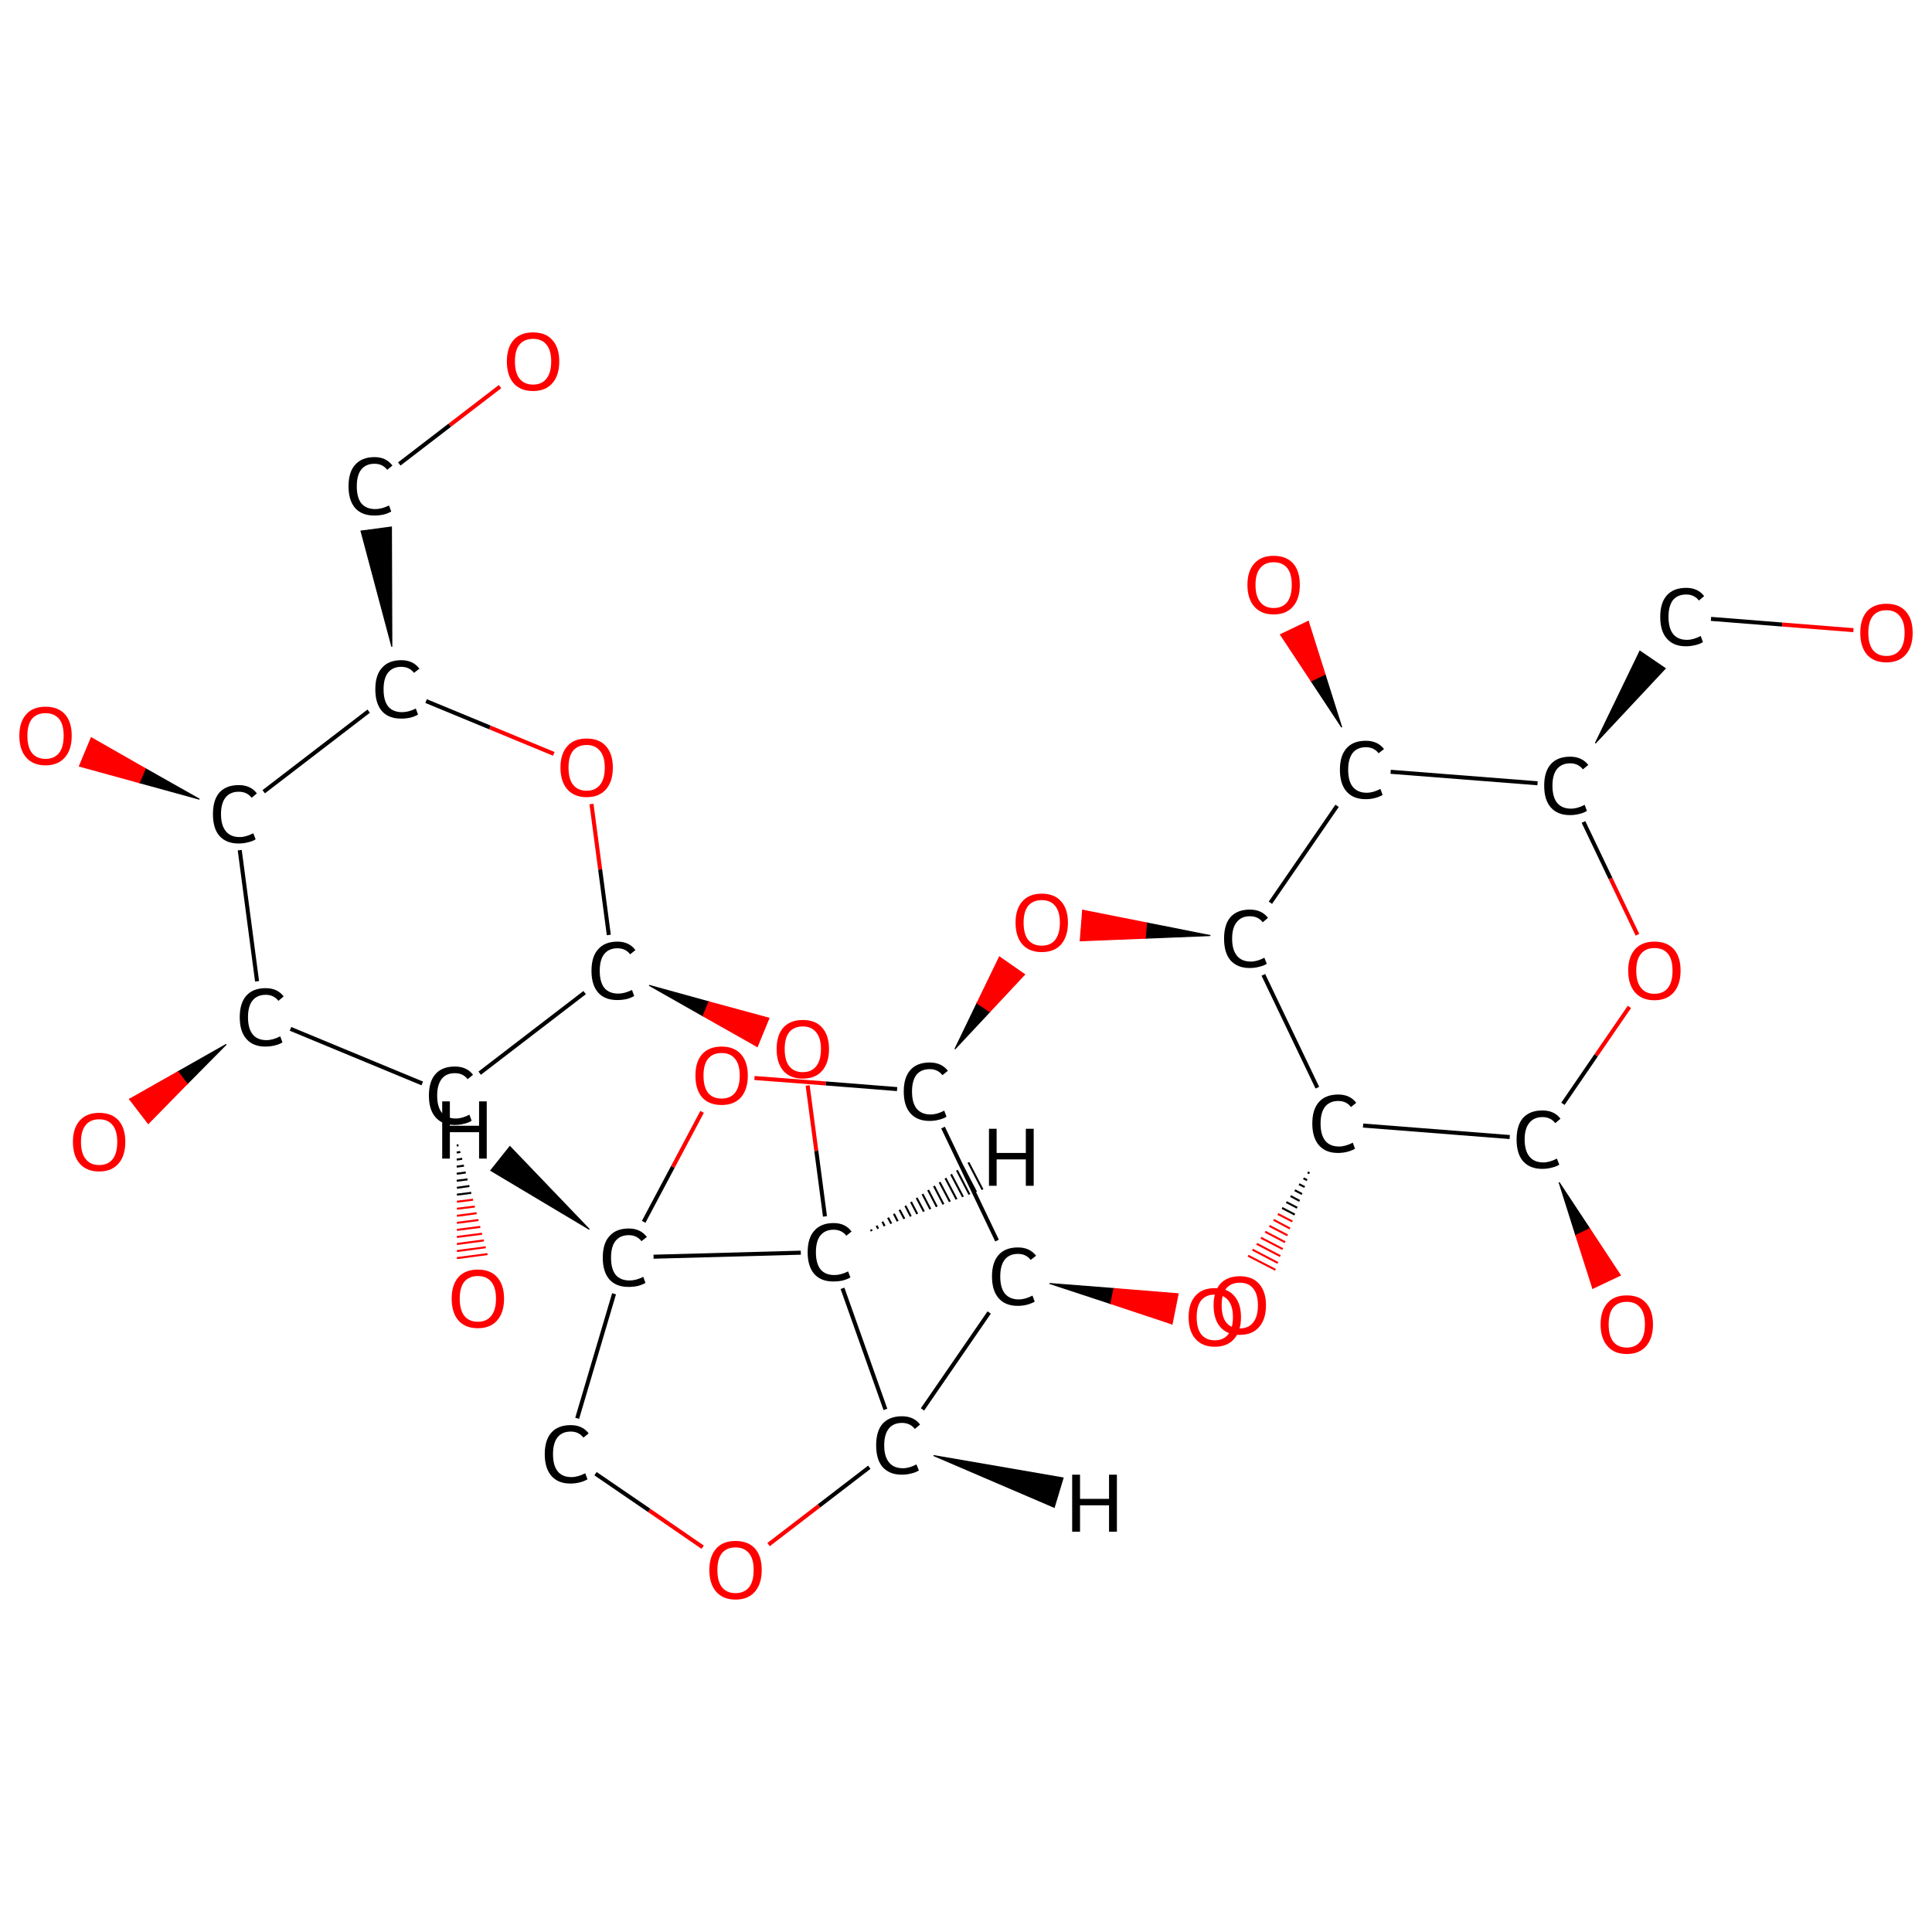 <?xml version='1.0' encoding='iso-8859-1'?>
<svg version='1.1' baseProfile='full'
              xmlns='http://www.w3.org/2000/svg'
                      xmlns:rdkit='http://www.rdkit.org/xml'
                      xmlns:xlink='http://www.w3.org/1999/xlink'
                  xml:space='preserve'
width='959px' height='959px' viewBox='0 0 959 959'>
<!-- END OF HEADER -->
<rect style='opacity:1.0;fill:#FFFFFF;stroke:none' width='959.0' height='959.0' x='0.0' y='0.0'> </rect>
<path class='bond-0 atom-0 atom-1' d='M 248.2,191.9 L 223.2,211.1' style='fill:none;fill-rule:evenodd;stroke:#FF0000;stroke-width:2.0px;stroke-linecap:butt;stroke-linejoin:miter;stroke-opacity:1' />
<path class='bond-0 atom-0 atom-1' d='M 223.2,211.1 L 198.2,230.3' style='fill:none;fill-rule:evenodd;stroke:#000000;stroke-width:2.0px;stroke-linecap:butt;stroke-linejoin:miter;stroke-opacity:1' />
<path class='bond-1 atom-2 atom-1' d='M 194.5,321.0 L 179.2,263.6 L 194.3,261.6 Z' style='fill:#000000;fill-rule:evenodd;fill-opacity:1;stroke:#000000;stroke-width:0.5px;stroke-linecap:butt;stroke-linejoin:miter;stroke-opacity:1;' />
<path class='bond-2 atom-2 atom-3' d='M 211.5,348.0 L 243.2,361.1' style='fill:none;fill-rule:evenodd;stroke:#000000;stroke-width:2.0px;stroke-linecap:butt;stroke-linejoin:miter;stroke-opacity:1' />
<path class='bond-2 atom-2 atom-3' d='M 243.2,361.1 L 274.9,374.2' style='fill:none;fill-rule:evenodd;stroke:#FF0000;stroke-width:2.0px;stroke-linecap:butt;stroke-linejoin:miter;stroke-opacity:1' />
<path class='bond-3 atom-3 atom-4' d='M 293.6,399.1 L 297.9,431.6' style='fill:none;fill-rule:evenodd;stroke:#FF0000;stroke-width:2.0px;stroke-linecap:butt;stroke-linejoin:miter;stroke-opacity:1' />
<path class='bond-3 atom-3 atom-4' d='M 297.9,431.6 L 302.2,464.1' style='fill:none;fill-rule:evenodd;stroke:#000000;stroke-width:2.0px;stroke-linecap:butt;stroke-linejoin:miter;stroke-opacity:1' />
<path class='bond-4 atom-4 atom-5' d='M 322.2,489.1 L 351.9,497.3 L 349.0,504.3 Z' style='fill:#000000;fill-rule:evenodd;fill-opacity:1;stroke:#000000;stroke-width:0.5px;stroke-linecap:butt;stroke-linejoin:miter;stroke-opacity:1;' />
<path class='bond-4 atom-4 atom-5' d='M 351.9,497.3 L 375.9,519.5 L 381.7,505.4 Z' style='fill:#FF0000;fill-rule:evenodd;fill-opacity:1;stroke:#FF0000;stroke-width:0.5px;stroke-linecap:butt;stroke-linejoin:miter;stroke-opacity:1;' />
<path class='bond-4 atom-4 atom-5' d='M 351.9,497.3 L 349.0,504.3 L 375.9,519.5 Z' style='fill:#FF0000;fill-rule:evenodd;fill-opacity:1;stroke:#FF0000;stroke-width:0.5px;stroke-linecap:butt;stroke-linejoin:miter;stroke-opacity:1;' />
<path class='bond-5 atom-5 atom-6' d='M 400.9,538.8 L 405.2,571.3' style='fill:none;fill-rule:evenodd;stroke:#FF0000;stroke-width:2.0px;stroke-linecap:butt;stroke-linejoin:miter;stroke-opacity:1' />
<path class='bond-5 atom-5 atom-6' d='M 405.2,571.3 L 409.5,603.8' style='fill:none;fill-rule:evenodd;stroke:#000000;stroke-width:2.0px;stroke-linecap:butt;stroke-linejoin:miter;stroke-opacity:1' />
<path class='bond-6 atom-6 atom-7' d='M 418.2,639.5 L 439.5,699.6' style='fill:none;fill-rule:evenodd;stroke:#000000;stroke-width:2.0px;stroke-linecap:butt;stroke-linejoin:miter;stroke-opacity:1' />
<path class='bond-7 atom-7 atom-8' d='M 431.5,728.3 L 406.5,747.5' style='fill:none;fill-rule:evenodd;stroke:#000000;stroke-width:2.0px;stroke-linecap:butt;stroke-linejoin:miter;stroke-opacity:1' />
<path class='bond-7 atom-7 atom-8' d='M 406.5,747.5 L 381.5,766.7' style='fill:none;fill-rule:evenodd;stroke:#FF0000;stroke-width:2.0px;stroke-linecap:butt;stroke-linejoin:miter;stroke-opacity:1' />
<path class='bond-8 atom-8 atom-9' d='M 348.8,768.0 L 322.2,749.7' style='fill:none;fill-rule:evenodd;stroke:#FF0000;stroke-width:2.0px;stroke-linecap:butt;stroke-linejoin:miter;stroke-opacity:1' />
<path class='bond-8 atom-8 atom-9' d='M 322.2,749.7 L 295.6,731.5' style='fill:none;fill-rule:evenodd;stroke:#000000;stroke-width:2.0px;stroke-linecap:butt;stroke-linejoin:miter;stroke-opacity:1' />
<path class='bond-9 atom-9 atom-10' d='M 286.5,704.0 L 304.8,642.2' style='fill:none;fill-rule:evenodd;stroke:#000000;stroke-width:2.0px;stroke-linecap:butt;stroke-linejoin:miter;stroke-opacity:1' />
<path class='bond-10 atom-10 atom-11' d='M 319.5,606.5 L 334.0,579.2' style='fill:none;fill-rule:evenodd;stroke:#000000;stroke-width:2.0px;stroke-linecap:butt;stroke-linejoin:miter;stroke-opacity:1' />
<path class='bond-10 atom-10 atom-11' d='M 334.0,579.2 L 348.5,551.9' style='fill:none;fill-rule:evenodd;stroke:#FF0000;stroke-width:2.0px;stroke-linecap:butt;stroke-linejoin:miter;stroke-opacity:1' />
<path class='bond-11 atom-11 atom-12' d='M 374.5,535.1 L 409.9,537.8' style='fill:none;fill-rule:evenodd;stroke:#FF0000;stroke-width:2.0px;stroke-linecap:butt;stroke-linejoin:miter;stroke-opacity:1' />
<path class='bond-11 atom-11 atom-12' d='M 409.9,537.8 L 445.3,540.6' style='fill:none;fill-rule:evenodd;stroke:#000000;stroke-width:2.0px;stroke-linecap:butt;stroke-linejoin:miter;stroke-opacity:1' />
<path class='bond-12 atom-12 atom-13' d='M 474.0,520.7 L 485.0,497.9 L 491.3,502.2 Z' style='fill:#000000;fill-rule:evenodd;fill-opacity:1;stroke:#000000;stroke-width:0.5px;stroke-linecap:butt;stroke-linejoin:miter;stroke-opacity:1;' />
<path class='bond-12 atom-12 atom-13' d='M 485.0,497.9 L 508.6,483.7 L 496.1,475.0 Z' style='fill:#FF0000;fill-rule:evenodd;fill-opacity:1;stroke:#FF0000;stroke-width:0.5px;stroke-linecap:butt;stroke-linejoin:miter;stroke-opacity:1;' />
<path class='bond-12 atom-12 atom-13' d='M 485.0,497.9 L 491.3,502.2 L 508.6,483.7 Z' style='fill:#FF0000;fill-rule:evenodd;fill-opacity:1;stroke:#FF0000;stroke-width:0.5px;stroke-linecap:butt;stroke-linejoin:miter;stroke-opacity:1;' />
<path class='bond-13 atom-14 atom-13' d='M 600.8,464.4 L 568.5,465.7 L 569.1,458.1 Z' style='fill:#000000;fill-rule:evenodd;fill-opacity:1;stroke:#000000;stroke-width:0.5px;stroke-linecap:butt;stroke-linejoin:miter;stroke-opacity:1;' />
<path class='bond-13 atom-14 atom-13' d='M 568.5,465.7 L 537.4,451.8 L 536.2,467.0 Z' style='fill:#FF0000;fill-rule:evenodd;fill-opacity:1;stroke:#FF0000;stroke-width:0.5px;stroke-linecap:butt;stroke-linejoin:miter;stroke-opacity:1;' />
<path class='bond-13 atom-14 atom-13' d='M 568.5,465.7 L 569.1,458.1 L 537.4,451.8 Z' style='fill:#FF0000;fill-rule:evenodd;fill-opacity:1;stroke:#FF0000;stroke-width:0.5px;stroke-linecap:butt;stroke-linejoin:miter;stroke-opacity:1;' />
<path class='bond-14 atom-14 atom-15' d='M 627.1,483.9 L 653.9,539.9' style='fill:none;fill-rule:evenodd;stroke:#000000;stroke-width:2.0px;stroke-linecap:butt;stroke-linejoin:miter;stroke-opacity:1' />
<path class='bond-15 atom-15 atom-16' d='M 650.0,582.4 L 649.1,581.9' style='fill:none;fill-rule:evenodd;stroke:#000000;stroke-width:1.0px;stroke-linecap:butt;stroke-linejoin:miter;stroke-opacity:1' />
<path class='bond-15 atom-15 atom-16' d='M 648.8,585.8 L 647.0,584.9' style='fill:none;fill-rule:evenodd;stroke:#000000;stroke-width:1.0px;stroke-linecap:butt;stroke-linejoin:miter;stroke-opacity:1' />
<path class='bond-15 atom-15 atom-16' d='M 647.6,589.2 L 644.8,587.8' style='fill:none;fill-rule:evenodd;stroke:#000000;stroke-width:1.0px;stroke-linecap:butt;stroke-linejoin:miter;stroke-opacity:1' />
<path class='bond-15 atom-15 atom-16' d='M 646.3,592.7 L 642.7,590.8' style='fill:none;fill-rule:evenodd;stroke:#000000;stroke-width:1.0px;stroke-linecap:butt;stroke-linejoin:miter;stroke-opacity:1' />
<path class='bond-15 atom-15 atom-16' d='M 645.1,596.1 L 640.6,593.7' style='fill:none;fill-rule:evenodd;stroke:#000000;stroke-width:1.0px;stroke-linecap:butt;stroke-linejoin:miter;stroke-opacity:1' />
<path class='bond-15 atom-15 atom-16' d='M 643.9,599.5 L 638.5,596.7' style='fill:none;fill-rule:evenodd;stroke:#000000;stroke-width:1.0px;stroke-linecap:butt;stroke-linejoin:miter;stroke-opacity:1' />
<path class='bond-15 atom-15 atom-16' d='M 642.7,602.9 L 636.4,599.6' style='fill:none;fill-rule:evenodd;stroke:#000000;stroke-width:1.0px;stroke-linecap:butt;stroke-linejoin:miter;stroke-opacity:1' />
<path class='bond-15 atom-15 atom-16' d='M 641.5,606.3 L 634.3,602.6' style='fill:none;fill-rule:evenodd;stroke:#FF0000;stroke-width:1.0px;stroke-linecap:butt;stroke-linejoin:miter;stroke-opacity:1' />
<path class='bond-15 atom-15 atom-16' d='M 640.3,609.8 L 632.2,605.5' style='fill:none;fill-rule:evenodd;stroke:#FF0000;stroke-width:1.0px;stroke-linecap:butt;stroke-linejoin:miter;stroke-opacity:1' />
<path class='bond-15 atom-15 atom-16' d='M 639.1,613.2 L 630.1,608.5' style='fill:none;fill-rule:evenodd;stroke:#FF0000;stroke-width:1.0px;stroke-linecap:butt;stroke-linejoin:miter;stroke-opacity:1' />
<path class='bond-15 atom-15 atom-16' d='M 637.9,616.6 L 628.0,611.4' style='fill:none;fill-rule:evenodd;stroke:#FF0000;stroke-width:1.0px;stroke-linecap:butt;stroke-linejoin:miter;stroke-opacity:1' />
<path class='bond-15 atom-15 atom-16' d='M 636.7,620.0 L 625.9,614.4' style='fill:none;fill-rule:evenodd;stroke:#FF0000;stroke-width:1.0px;stroke-linecap:butt;stroke-linejoin:miter;stroke-opacity:1' />
<path class='bond-15 atom-15 atom-16' d='M 635.5,623.5 L 623.8,617.4' style='fill:none;fill-rule:evenodd;stroke:#FF0000;stroke-width:1.0px;stroke-linecap:butt;stroke-linejoin:miter;stroke-opacity:1' />
<path class='bond-15 atom-15 atom-16' d='M 634.3,626.9 L 621.7,620.3' style='fill:none;fill-rule:evenodd;stroke:#FF0000;stroke-width:1.0px;stroke-linecap:butt;stroke-linejoin:miter;stroke-opacity:1' />
<path class='bond-15 atom-15 atom-16' d='M 633.1,630.3 L 619.5,623.3' style='fill:none;fill-rule:evenodd;stroke:#FF0000;stroke-width:1.0px;stroke-linecap:butt;stroke-linejoin:miter;stroke-opacity:1' />
<path class='bond-16 atom-15 atom-17' d='M 676.6,558.7 L 749.4,564.4' style='fill:none;fill-rule:evenodd;stroke:#000000;stroke-width:2.0px;stroke-linecap:butt;stroke-linejoin:miter;stroke-opacity:1' />
<path class='bond-17 atom-17 atom-18' d='M 773.9,586.9 L 789.1,609.9 L 782.2,613.2 Z' style='fill:#000000;fill-rule:evenodd;fill-opacity:1;stroke:#000000;stroke-width:0.5px;stroke-linecap:butt;stroke-linejoin:miter;stroke-opacity:1;' />
<path class='bond-17 atom-17 atom-18' d='M 789.1,609.9 L 790.6,639.5 L 804.3,633.0 Z' style='fill:#FF0000;fill-rule:evenodd;fill-opacity:1;stroke:#FF0000;stroke-width:0.5px;stroke-linecap:butt;stroke-linejoin:miter;stroke-opacity:1;' />
<path class='bond-17 atom-17 atom-18' d='M 789.1,609.9 L 782.2,613.2 L 790.6,639.5 Z' style='fill:#FF0000;fill-rule:evenodd;fill-opacity:1;stroke:#FF0000;stroke-width:0.5px;stroke-linecap:butt;stroke-linejoin:miter;stroke-opacity:1;' />
<path class='bond-18 atom-17 atom-19' d='M 775.8,547.9 L 792.3,523.8' style='fill:none;fill-rule:evenodd;stroke:#000000;stroke-width:2.0px;stroke-linecap:butt;stroke-linejoin:miter;stroke-opacity:1' />
<path class='bond-18 atom-17 atom-19' d='M 792.3,523.8 L 808.8,499.8' style='fill:none;fill-rule:evenodd;stroke:#FF0000;stroke-width:2.0px;stroke-linecap:butt;stroke-linejoin:miter;stroke-opacity:1' />
<path class='bond-19 atom-19 atom-20' d='M 812.8,464.0 L 799.4,436.0' style='fill:none;fill-rule:evenodd;stroke:#FF0000;stroke-width:2.0px;stroke-linecap:butt;stroke-linejoin:miter;stroke-opacity:1' />
<path class='bond-19 atom-19 atom-20' d='M 799.4,436.0 L 786.0,408.0' style='fill:none;fill-rule:evenodd;stroke:#000000;stroke-width:2.0px;stroke-linecap:butt;stroke-linejoin:miter;stroke-opacity:1' />
<path class='bond-20 atom-20 atom-21' d='M 791.9,368.9 L 814.0,323.2 L 826.6,331.8 Z' style='fill:#000000;fill-rule:evenodd;fill-opacity:1;stroke:#000000;stroke-width:0.5px;stroke-linecap:butt;stroke-linejoin:miter;stroke-opacity:1;' />
<path class='bond-21 atom-21 atom-22' d='M 849.3,307.2 L 884.6,310.0' style='fill:none;fill-rule:evenodd;stroke:#000000;stroke-width:2.0px;stroke-linecap:butt;stroke-linejoin:miter;stroke-opacity:1' />
<path class='bond-21 atom-21 atom-22' d='M 884.6,310.0 L 920.0,312.8' style='fill:none;fill-rule:evenodd;stroke:#FF0000;stroke-width:2.0px;stroke-linecap:butt;stroke-linejoin:miter;stroke-opacity:1' />
<path class='bond-22 atom-20 atom-23' d='M 763.2,388.8 L 690.3,383.1' style='fill:none;fill-rule:evenodd;stroke:#000000;stroke-width:2.0px;stroke-linecap:butt;stroke-linejoin:miter;stroke-opacity:1' />
<path class='bond-23 atom-23 atom-24' d='M 666.0,361.0 L 650.8,338.0 L 657.7,334.7 Z' style='fill:#000000;fill-rule:evenodd;fill-opacity:1;stroke:#000000;stroke-width:0.5px;stroke-linecap:butt;stroke-linejoin:miter;stroke-opacity:1;' />
<path class='bond-23 atom-23 atom-24' d='M 650.8,338.0 L 649.4,308.4 L 635.6,315.0 Z' style='fill:#FF0000;fill-rule:evenodd;fill-opacity:1;stroke:#FF0000;stroke-width:0.5px;stroke-linecap:butt;stroke-linejoin:miter;stroke-opacity:1;' />
<path class='bond-23 atom-23 atom-24' d='M 650.8,338.0 L 657.7,334.7 L 649.4,308.4 Z' style='fill:#FF0000;fill-rule:evenodd;fill-opacity:1;stroke:#FF0000;stroke-width:0.5px;stroke-linecap:butt;stroke-linejoin:miter;stroke-opacity:1;' />
<path class='bond-24 atom-12 atom-25' d='M 468.1,559.7 L 494.9,615.8' style='fill:none;fill-rule:evenodd;stroke:#000000;stroke-width:2.0px;stroke-linecap:butt;stroke-linejoin:miter;stroke-opacity:1' />
<path class='bond-25 atom-25 atom-26' d='M 521.0,637.1 L 552.9,639.6 L 551.4,647.1 Z' style='fill:#000000;fill-rule:evenodd;fill-opacity:1;stroke:#000000;stroke-width:0.5px;stroke-linecap:butt;stroke-linejoin:miter;stroke-opacity:1;' />
<path class='bond-25 atom-25 atom-26' d='M 552.9,639.6 L 581.8,657.2 L 584.8,642.2 Z' style='fill:#FF0000;fill-rule:evenodd;fill-opacity:1;stroke:#FF0000;stroke-width:0.5px;stroke-linecap:butt;stroke-linejoin:miter;stroke-opacity:1;' />
<path class='bond-25 atom-25 atom-26' d='M 552.9,639.6 L 551.4,647.1 L 581.8,657.2 Z' style='fill:#FF0000;fill-rule:evenodd;fill-opacity:1;stroke:#FF0000;stroke-width:0.5px;stroke-linecap:butt;stroke-linejoin:miter;stroke-opacity:1;' />
<path class='bond-26 atom-4 atom-27' d='M 290.2,492.7 L 238.1,532.7' style='fill:none;fill-rule:evenodd;stroke:#000000;stroke-width:2.0px;stroke-linecap:butt;stroke-linejoin:miter;stroke-opacity:1' />
<path class='bond-27 atom-27 atom-28' d='M 227.6,568.5 L 226.7,568.6' style='fill:none;fill-rule:evenodd;stroke:#000000;stroke-width:1.0px;stroke-linecap:butt;stroke-linejoin:miter;stroke-opacity:1' />
<path class='bond-27 atom-27 atom-28' d='M 228.5,571.8 L 226.7,572.1' style='fill:none;fill-rule:evenodd;stroke:#000000;stroke-width:1.0px;stroke-linecap:butt;stroke-linejoin:miter;stroke-opacity:1' />
<path class='bond-27 atom-27 atom-28' d='M 229.4,575.2 L 226.7,575.6' style='fill:none;fill-rule:evenodd;stroke:#000000;stroke-width:1.0px;stroke-linecap:butt;stroke-linejoin:miter;stroke-opacity:1' />
<path class='bond-27 atom-27 atom-28' d='M 230.3,578.6 L 226.7,579.1' style='fill:none;fill-rule:evenodd;stroke:#000000;stroke-width:1.0px;stroke-linecap:butt;stroke-linejoin:miter;stroke-opacity:1' />
<path class='bond-27 atom-27 atom-28' d='M 231.2,582.0 L 226.7,582.6' style='fill:none;fill-rule:evenodd;stroke:#000000;stroke-width:1.0px;stroke-linecap:butt;stroke-linejoin:miter;stroke-opacity:1' />
<path class='bond-27 atom-27 atom-28' d='M 232.1,585.4 L 226.7,586.1' style='fill:none;fill-rule:evenodd;stroke:#000000;stroke-width:1.0px;stroke-linecap:butt;stroke-linejoin:miter;stroke-opacity:1' />
<path class='bond-27 atom-27 atom-28' d='M 233.0,588.7 L 226.8,589.6' style='fill:none;fill-rule:evenodd;stroke:#000000;stroke-width:1.0px;stroke-linecap:butt;stroke-linejoin:miter;stroke-opacity:1' />
<path class='bond-27 atom-27 atom-28' d='M 233.9,592.1 L 226.8,593.0' style='fill:none;fill-rule:evenodd;stroke:#000000;stroke-width:1.0px;stroke-linecap:butt;stroke-linejoin:miter;stroke-opacity:1' />
<path class='bond-27 atom-27 atom-28' d='M 234.8,595.5 L 226.8,596.5' style='fill:none;fill-rule:evenodd;stroke:#FF0000;stroke-width:1.0px;stroke-linecap:butt;stroke-linejoin:miter;stroke-opacity:1' />
<path class='bond-27 atom-27 atom-28' d='M 235.7,598.9 L 226.8,600.0' style='fill:none;fill-rule:evenodd;stroke:#FF0000;stroke-width:1.0px;stroke-linecap:butt;stroke-linejoin:miter;stroke-opacity:1' />
<path class='bond-27 atom-27 atom-28' d='M 236.6,602.2 L 226.8,603.5' style='fill:none;fill-rule:evenodd;stroke:#FF0000;stroke-width:1.0px;stroke-linecap:butt;stroke-linejoin:miter;stroke-opacity:1' />
<path class='bond-27 atom-27 atom-28' d='M 237.5,605.6 L 226.8,607.0' style='fill:none;fill-rule:evenodd;stroke:#FF0000;stroke-width:1.0px;stroke-linecap:butt;stroke-linejoin:miter;stroke-opacity:1' />
<path class='bond-27 atom-27 atom-28' d='M 238.4,609.0 L 226.8,610.5' style='fill:none;fill-rule:evenodd;stroke:#FF0000;stroke-width:1.0px;stroke-linecap:butt;stroke-linejoin:miter;stroke-opacity:1' />
<path class='bond-27 atom-27 atom-28' d='M 239.3,612.4 L 226.8,614.0' style='fill:none;fill-rule:evenodd;stroke:#FF0000;stroke-width:1.0px;stroke-linecap:butt;stroke-linejoin:miter;stroke-opacity:1' />
<path class='bond-27 atom-27 atom-28' d='M 240.2,615.7 L 226.8,617.5' style='fill:none;fill-rule:evenodd;stroke:#FF0000;stroke-width:1.0px;stroke-linecap:butt;stroke-linejoin:miter;stroke-opacity:1' />
<path class='bond-27 atom-27 atom-28' d='M 241.1,619.1 L 226.8,621.0' style='fill:none;fill-rule:evenodd;stroke:#FF0000;stroke-width:1.0px;stroke-linecap:butt;stroke-linejoin:miter;stroke-opacity:1' />
<path class='bond-27 atom-27 atom-28' d='M 242.0,622.5 L 226.8,624.5' style='fill:none;fill-rule:evenodd;stroke:#FF0000;stroke-width:1.0px;stroke-linecap:butt;stroke-linejoin:miter;stroke-opacity:1' />
<path class='bond-28 atom-27 atom-29' d='M 209.6,537.8 L 144.2,510.7' style='fill:none;fill-rule:evenodd;stroke:#000000;stroke-width:2.0px;stroke-linecap:butt;stroke-linejoin:miter;stroke-opacity:1' />
<path class='bond-29 atom-29 atom-30' d='M 112.3,518.4 L 92.9,538.0 L 88.3,532.0 Z' style='fill:#000000;fill-rule:evenodd;fill-opacity:1;stroke:#000000;stroke-width:0.5px;stroke-linecap:butt;stroke-linejoin:miter;stroke-opacity:1;' />
<path class='bond-29 atom-29 atom-30' d='M 92.9,538.0 L 64.3,545.6 L 73.6,557.7 Z' style='fill:#FF0000;fill-rule:evenodd;fill-opacity:1;stroke:#FF0000;stroke-width:0.5px;stroke-linecap:butt;stroke-linejoin:miter;stroke-opacity:1;' />
<path class='bond-29 atom-29 atom-30' d='M 92.9,538.0 L 88.3,532.0 L 64.3,545.6 Z' style='fill:#FF0000;fill-rule:evenodd;fill-opacity:1;stroke:#FF0000;stroke-width:0.5px;stroke-linecap:butt;stroke-linejoin:miter;stroke-opacity:1;' />
<path class='bond-30 atom-29 atom-31' d='M 127.6,487.1 L 119.0,422.0' style='fill:none;fill-rule:evenodd;stroke:#000000;stroke-width:2.0px;stroke-linecap:butt;stroke-linejoin:miter;stroke-opacity:1' />
<path class='bond-31 atom-31 atom-32' d='M 99.0,396.7 L 69.2,388.5 L 72.1,381.5 Z' style='fill:#000000;fill-rule:evenodd;fill-opacity:1;stroke:#000000;stroke-width:0.5px;stroke-linecap:butt;stroke-linejoin:miter;stroke-opacity:1;' />
<path class='bond-31 atom-31 atom-32' d='M 69.2,388.5 L 45.3,366.2 L 39.4,380.3 Z' style='fill:#FF0000;fill-rule:evenodd;fill-opacity:1;stroke:#FF0000;stroke-width:0.5px;stroke-linecap:butt;stroke-linejoin:miter;stroke-opacity:1;' />
<path class='bond-31 atom-31 atom-32' d='M 69.2,388.5 L 72.1,381.5 L 45.3,366.2 Z' style='fill:#FF0000;fill-rule:evenodd;fill-opacity:1;stroke:#FF0000;stroke-width:0.5px;stroke-linecap:butt;stroke-linejoin:miter;stroke-opacity:1;' />
<path class='bond-32 atom-31 atom-2' d='M 130.9,393.0 L 183.0,353.0' style='fill:none;fill-rule:evenodd;stroke:#000000;stroke-width:2.0px;stroke-linecap:butt;stroke-linejoin:miter;stroke-opacity:1' />
<path class='bond-33 atom-10 atom-6' d='M 324.4,623.8 L 397.5,621.8' style='fill:none;fill-rule:evenodd;stroke:#000000;stroke-width:2.0px;stroke-linecap:butt;stroke-linejoin:miter;stroke-opacity:1' />
<path class='bond-34 atom-23 atom-14' d='M 663.7,400.0 L 630.6,448.1' style='fill:none;fill-rule:evenodd;stroke:#000000;stroke-width:2.0px;stroke-linecap:butt;stroke-linejoin:miter;stroke-opacity:1' />
<path class='bond-35 atom-25 atom-7' d='M 491.0,651.5 L 457.9,699.6' style='fill:none;fill-rule:evenodd;stroke:#000000;stroke-width:2.0px;stroke-linecap:butt;stroke-linejoin:miter;stroke-opacity:1' />
<path class='bond-36 atom-6 atom-33' d='M 432.3,610.3 L 432.7,611.1' style='fill:none;fill-rule:evenodd;stroke:#000000;stroke-width:1.0px;stroke-linecap:butt;stroke-linejoin:miter;stroke-opacity:1' />
<path class='bond-36 atom-6 atom-33' d='M 435.1,608.4 L 435.9,609.9' style='fill:none;fill-rule:evenodd;stroke:#000000;stroke-width:1.0px;stroke-linecap:butt;stroke-linejoin:miter;stroke-opacity:1' />
<path class='bond-36 atom-6 atom-33' d='M 438.0,606.4 L 439.1,608.6' style='fill:none;fill-rule:evenodd;stroke:#000000;stroke-width:1.0px;stroke-linecap:butt;stroke-linejoin:miter;stroke-opacity:1' />
<path class='bond-36 atom-6 atom-33' d='M 440.8,604.4 L 442.4,607.4' style='fill:none;fill-rule:evenodd;stroke:#000000;stroke-width:1.0px;stroke-linecap:butt;stroke-linejoin:miter;stroke-opacity:1' />
<path class='bond-36 atom-6 atom-33' d='M 443.7,602.5 L 445.6,606.2' style='fill:none;fill-rule:evenodd;stroke:#000000;stroke-width:1.0px;stroke-linecap:butt;stroke-linejoin:miter;stroke-opacity:1' />
<path class='bond-36 atom-6 atom-33' d='M 446.5,600.5 L 448.9,605.0' style='fill:none;fill-rule:evenodd;stroke:#000000;stroke-width:1.0px;stroke-linecap:butt;stroke-linejoin:miter;stroke-opacity:1' />
<path class='bond-36 atom-6 atom-33' d='M 449.4,598.5 L 452.1,603.8' style='fill:none;fill-rule:evenodd;stroke:#000000;stroke-width:1.0px;stroke-linecap:butt;stroke-linejoin:miter;stroke-opacity:1' />
<path class='bond-36 atom-6 atom-33' d='M 452.2,596.6 L 455.3,602.6' style='fill:none;fill-rule:evenodd;stroke:#000000;stroke-width:1.0px;stroke-linecap:butt;stroke-linejoin:miter;stroke-opacity:1' />
<path class='bond-36 atom-6 atom-33' d='M 455.0,594.6 L 458.6,601.4' style='fill:none;fill-rule:evenodd;stroke:#000000;stroke-width:1.0px;stroke-linecap:butt;stroke-linejoin:miter;stroke-opacity:1' />
<path class='bond-36 atom-6 atom-33' d='M 457.9,592.7 L 461.8,600.2' style='fill:none;fill-rule:evenodd;stroke:#000000;stroke-width:1.0px;stroke-linecap:butt;stroke-linejoin:miter;stroke-opacity:1' />
<path class='bond-36 atom-6 atom-33' d='M 460.7,590.7 L 465.0,599.0' style='fill:none;fill-rule:evenodd;stroke:#000000;stroke-width:1.0px;stroke-linecap:butt;stroke-linejoin:miter;stroke-opacity:1' />
<path class='bond-36 atom-6 atom-33' d='M 463.6,588.7 L 468.3,597.8' style='fill:none;fill-rule:evenodd;stroke:#000000;stroke-width:1.0px;stroke-linecap:butt;stroke-linejoin:miter;stroke-opacity:1' />
<path class='bond-36 atom-6 atom-33' d='M 466.4,586.8 L 471.5,596.5' style='fill:none;fill-rule:evenodd;stroke:#000000;stroke-width:1.0px;stroke-linecap:butt;stroke-linejoin:miter;stroke-opacity:1' />
<path class='bond-36 atom-6 atom-33' d='M 469.3,584.8 L 474.8,595.3' style='fill:none;fill-rule:evenodd;stroke:#000000;stroke-width:1.0px;stroke-linecap:butt;stroke-linejoin:miter;stroke-opacity:1' />
<path class='bond-36 atom-6 atom-33' d='M 472.1,582.9 L 478.0,594.1' style='fill:none;fill-rule:evenodd;stroke:#000000;stroke-width:1.0px;stroke-linecap:butt;stroke-linejoin:miter;stroke-opacity:1' />
<path class='bond-36 atom-6 atom-33' d='M 475.0,580.9 L 481.2,592.9' style='fill:none;fill-rule:evenodd;stroke:#000000;stroke-width:1.0px;stroke-linecap:butt;stroke-linejoin:miter;stroke-opacity:1' />
<path class='bond-36 atom-6 atom-33' d='M 477.8,578.9 L 484.5,591.7' style='fill:none;fill-rule:evenodd;stroke:#000000;stroke-width:1.0px;stroke-linecap:butt;stroke-linejoin:miter;stroke-opacity:1' />
<path class='bond-36 atom-6 atom-33' d='M 480.7,577.0 L 487.7,590.5' style='fill:none;fill-rule:evenodd;stroke:#000000;stroke-width:1.0px;stroke-linecap:butt;stroke-linejoin:miter;stroke-opacity:1' />
<path class='bond-37 atom-7 atom-34' d='M 463.4,722.5 L 527.7,733.6 L 523.3,748.2 Z' style='fill:#000000;fill-rule:evenodd;fill-opacity:1;stroke:#000000;stroke-width:0.5px;stroke-linecap:butt;stroke-linejoin:miter;stroke-opacity:1;' />
<path class='bond-38 atom-10 atom-35' d='M 292.5,610.2 L 243.6,581.0 L 253.1,569.1 Z' style='fill:#000000;fill-rule:evenodd;fill-opacity:1;stroke:#000000;stroke-width:0.5px;stroke-linecap:butt;stroke-linejoin:miter;stroke-opacity:1;' />
<path class='atom-0' d='M 251.6 179.4
Q 251.6 172.6, 254.9 168.8
Q 258.3 165.0, 264.6 165.0
Q 270.9 165.0, 274.2 168.8
Q 277.6 172.6, 277.6 179.4
Q 277.6 186.3, 274.2 190.2
Q 270.8 194.1, 264.6 194.1
Q 258.3 194.1, 254.9 190.2
Q 251.6 186.3, 251.6 179.4
M 264.6 190.9
Q 268.9 190.9, 271.2 188.0
Q 273.6 185.1, 273.6 179.4
Q 273.6 173.8, 271.2 171.0
Q 268.9 168.2, 264.6 168.2
Q 260.3 168.2, 257.9 171.0
Q 255.6 173.8, 255.6 179.4
Q 255.6 185.1, 257.9 188.0
Q 260.3 190.9, 264.6 190.9
' fill='#FF0000'/>
<path class='atom-1' d='M 173.0 241.4
Q 173.0 234.3, 176.3 230.7
Q 179.6 226.9, 185.9 226.9
Q 191.7 226.9, 194.8 231.1
L 192.2 233.2
Q 189.9 230.2, 185.9 230.2
Q 181.6 230.2, 179.3 233.1
Q 177.1 235.9, 177.1 241.4
Q 177.1 247.0, 179.4 249.9
Q 181.8 252.7, 186.3 252.7
Q 189.4 252.7, 193.1 250.9
L 194.2 253.9
Q 192.7 254.8, 190.5 255.4
Q 188.2 255.9, 185.8 255.9
Q 179.6 255.9, 176.3 252.2
Q 173.0 248.4, 173.0 241.4
' fill='#000000'/>
<path class='atom-2' d='M 186.3 342.2
Q 186.3 335.1, 189.6 331.5
Q 192.9 327.7, 199.2 327.7
Q 205.0 327.7, 208.2 331.9
L 205.5 334.0
Q 203.2 331.0, 199.2 331.0
Q 194.9 331.0, 192.6 333.9
Q 190.4 336.7, 190.4 342.2
Q 190.4 347.8, 192.7 350.7
Q 195.1 353.5, 199.6 353.5
Q 202.8 353.5, 206.4 351.7
L 207.5 354.7
Q 206.0 355.6, 203.8 356.2
Q 201.6 356.7, 199.1 356.7
Q 192.9 356.7, 189.6 353.0
Q 186.3 349.2, 186.3 342.2
' fill='#000000'/>
<path class='atom-3' d='M 278.2 381.0
Q 278.2 374.2, 281.6 370.4
Q 284.9 366.6, 291.2 366.6
Q 297.5 366.6, 300.8 370.4
Q 304.2 374.2, 304.2 381.0
Q 304.2 387.9, 300.8 391.8
Q 297.4 395.7, 291.2 395.7
Q 285.0 395.7, 281.6 391.8
Q 278.2 387.9, 278.2 381.0
M 291.2 392.5
Q 295.5 392.5, 297.8 389.6
Q 300.2 386.7, 300.2 381.0
Q 300.2 375.5, 297.8 372.7
Q 295.5 369.8, 291.2 369.8
Q 286.9 369.8, 284.5 372.6
Q 282.2 375.4, 282.2 381.0
Q 282.2 386.7, 284.5 389.6
Q 286.9 392.5, 291.2 392.5
' fill='#FF0000'/>
<path class='atom-4' d='M 293.6 481.9
Q 293.6 474.8, 296.9 471.2
Q 300.2 467.4, 306.5 467.4
Q 312.3 467.4, 315.4 471.6
L 312.8 473.7
Q 310.5 470.7, 306.5 470.7
Q 302.2 470.7, 299.9 473.6
Q 297.7 476.4, 297.7 481.9
Q 297.7 487.5, 300.0 490.4
Q 302.4 493.2, 306.9 493.2
Q 310.0 493.2, 313.7 491.4
L 314.8 494.4
Q 313.3 495.3, 311.1 495.9
Q 308.8 496.4, 306.4 496.4
Q 300.2 496.4, 296.9 492.7
Q 293.6 488.9, 293.6 481.9
' fill='#000000'/>
<path class='atom-5' d='M 385.5 520.7
Q 385.5 513.9, 388.8 510.1
Q 392.2 506.3, 398.5 506.3
Q 404.8 506.3, 408.1 510.1
Q 411.5 513.9, 411.5 520.7
Q 411.5 527.6, 408.1 531.5
Q 404.7 535.4, 398.5 535.4
Q 392.2 535.4, 388.8 531.5
Q 385.5 527.6, 385.5 520.7
M 398.5 532.2
Q 402.8 532.2, 405.1 529.3
Q 407.5 526.4, 407.5 520.7
Q 407.5 515.2, 405.1 512.4
Q 402.8 509.5, 398.5 509.5
Q 394.2 509.5, 391.8 512.3
Q 389.5 515.1, 389.5 520.7
Q 389.5 526.4, 391.8 529.3
Q 394.2 532.2, 398.5 532.2
' fill='#FF0000'/>
<path class='atom-6' d='M 400.9 621.6
Q 400.9 614.5, 404.2 610.9
Q 407.5 607.1, 413.8 607.1
Q 419.6 607.1, 422.7 611.3
L 420.1 613.4
Q 417.8 610.4, 413.8 610.4
Q 409.5 610.4, 407.2 613.3
Q 405.0 616.1, 405.0 621.6
Q 405.0 627.2, 407.3 630.1
Q 409.6 632.9, 414.2 632.9
Q 417.3 632.9, 421.0 631.1
L 422.1 634.1
Q 420.6 635.0, 418.4 635.6
Q 416.1 636.1, 413.6 636.1
Q 407.5 636.1, 404.2 632.4
Q 400.9 628.6, 400.9 621.6
' fill='#000000'/>
<path class='atom-7' d='M 434.9 717.4
Q 434.9 710.4, 438.1 706.7
Q 441.5 703.0, 447.7 703.0
Q 453.6 703.0, 456.7 707.1
L 454.1 709.3
Q 451.8 706.3, 447.7 706.3
Q 443.5 706.3, 441.2 709.1
Q 438.9 712.0, 438.9 717.4
Q 438.9 723.0, 441.3 725.9
Q 443.6 728.8, 448.2 728.8
Q 451.3 728.8, 454.9 726.9
L 456.1 729.9
Q 454.6 730.9, 452.3 731.4
Q 450.1 732.0, 447.6 732.0
Q 441.5 732.0, 438.1 728.2
Q 434.9 724.5, 434.9 717.4
' fill='#000000'/>
<path class='atom-8' d='M 352.1 779.3
Q 352.1 772.5, 355.5 768.7
Q 358.8 764.9, 365.1 764.9
Q 371.4 764.9, 374.8 768.7
Q 378.1 772.5, 378.1 779.3
Q 378.1 786.2, 374.7 790.1
Q 371.3 794.0, 365.1 794.0
Q 358.9 794.0, 355.5 790.1
Q 352.1 786.2, 352.1 779.3
M 365.1 790.8
Q 369.4 790.8, 371.8 787.9
Q 374.1 785.0, 374.1 779.3
Q 374.1 773.8, 371.8 771.0
Q 369.4 768.1, 365.1 768.1
Q 360.8 768.1, 358.4 770.9
Q 356.1 773.7, 356.1 779.3
Q 356.1 785.0, 358.4 787.9
Q 360.8 790.8, 365.1 790.8
' fill='#FF0000'/>
<path class='atom-9' d='M 270.4 721.8
Q 270.4 714.8, 273.7 711.1
Q 277.0 707.4, 283.3 707.4
Q 289.1 707.4, 292.2 711.5
L 289.6 713.6
Q 287.3 710.6, 283.3 710.6
Q 279.0 710.6, 276.7 713.5
Q 274.5 716.4, 274.5 721.8
Q 274.5 727.4, 276.8 730.3
Q 279.1 733.2, 283.7 733.2
Q 286.8 733.2, 290.5 731.3
L 291.6 734.3
Q 290.1 735.2, 287.9 735.8
Q 285.6 736.4, 283.1 736.4
Q 277.0 736.4, 273.7 732.6
Q 270.4 728.8, 270.4 721.8
' fill='#000000'/>
<path class='atom-10' d='M 299.2 624.3
Q 299.2 617.2, 302.5 613.6
Q 305.8 609.8, 312.1 609.8
Q 317.9 609.8, 321.1 614.0
L 318.4 616.1
Q 316.1 613.1, 312.1 613.1
Q 307.8 613.1, 305.5 616.0
Q 303.3 618.8, 303.3 624.3
Q 303.3 629.9, 305.6 632.8
Q 308.0 635.6, 312.5 635.6
Q 315.7 635.6, 319.3 633.8
L 320.4 636.8
Q 318.9 637.7, 316.7 638.3
Q 314.5 638.8, 312.0 638.8
Q 305.8 638.8, 302.5 635.1
Q 299.2 631.3, 299.2 624.3
' fill='#000000'/>
<path class='atom-11' d='M 345.2 533.9
Q 345.2 527.1, 348.5 523.3
Q 351.9 519.5, 358.2 519.5
Q 364.4 519.5, 367.8 523.3
Q 371.2 527.1, 371.2 533.9
Q 371.2 540.7, 367.8 544.7
Q 364.4 548.5, 358.2 548.5
Q 351.9 548.5, 348.5 544.7
Q 345.2 540.8, 345.2 533.9
M 358.2 545.3
Q 362.5 545.3, 364.8 542.5
Q 367.2 539.5, 367.2 533.9
Q 367.2 528.3, 364.8 525.5
Q 362.5 522.7, 358.2 522.7
Q 353.8 522.7, 351.5 525.5
Q 349.2 528.3, 349.2 533.9
Q 349.2 539.6, 351.5 542.5
Q 353.8 545.3, 358.2 545.3
' fill='#FF0000'/>
<path class='atom-12' d='M 448.6 541.8
Q 448.6 534.8, 451.9 531.1
Q 455.2 527.4, 461.5 527.4
Q 467.3 527.4, 470.5 531.5
L 467.8 533.7
Q 465.5 530.7, 461.5 530.7
Q 457.2 530.7, 454.9 533.5
Q 452.7 536.4, 452.7 541.8
Q 452.7 547.4, 455.0 550.3
Q 457.4 553.2, 461.9 553.2
Q 465.1 553.2, 468.7 551.3
L 469.8 554.3
Q 468.3 555.3, 466.1 555.8
Q 463.9 556.4, 461.4 556.4
Q 455.2 556.4, 451.9 552.6
Q 448.6 548.9, 448.6 541.8
' fill='#000000'/>
<path class='atom-13' d='M 504.1 458.0
Q 504.1 451.2, 507.5 447.4
Q 510.8 443.6, 517.1 443.6
Q 523.4 443.6, 526.7 447.4
Q 530.1 451.2, 530.1 458.0
Q 530.1 464.8, 526.7 468.8
Q 523.3 472.6, 517.1 472.6
Q 510.9 472.6, 507.5 468.8
Q 504.1 464.9, 504.1 458.0
M 517.1 469.4
Q 521.4 469.4, 523.7 466.6
Q 526.1 463.6, 526.1 458.0
Q 526.1 452.4, 523.7 449.6
Q 521.4 446.8, 517.1 446.8
Q 512.8 446.8, 510.4 449.6
Q 508.1 452.4, 508.1 458.0
Q 508.1 463.7, 510.4 466.6
Q 512.8 469.4, 517.1 469.4
' fill='#FF0000'/>
<path class='atom-14' d='M 607.6 465.9
Q 607.6 458.9, 610.8 455.2
Q 614.2 451.5, 620.4 451.5
Q 626.3 451.5, 629.4 455.6
L 626.8 457.8
Q 624.5 454.8, 620.4 454.8
Q 616.2 454.8, 613.9 457.7
Q 611.6 460.5, 611.6 465.9
Q 611.6 471.5, 614.0 474.4
Q 616.3 477.3, 620.9 477.3
Q 624.0 477.3, 627.6 475.4
L 628.8 478.4
Q 627.3 479.4, 625.0 479.9
Q 622.8 480.5, 620.3 480.5
Q 614.2 480.5, 610.8 476.7
Q 607.6 473.0, 607.6 465.9
' fill='#000000'/>
<path class='atom-15' d='M 651.4 557.7
Q 651.4 550.7, 654.7 547.0
Q 658.0 543.3, 664.3 543.3
Q 670.1 543.3, 673.2 547.4
L 670.6 549.5
Q 668.3 546.5, 664.3 546.5
Q 660.0 546.5, 657.7 549.4
Q 655.5 552.3, 655.5 557.7
Q 655.5 563.3, 657.8 566.2
Q 660.1 569.1, 664.7 569.1
Q 667.8 569.1, 671.5 567.2
L 672.6 570.2
Q 671.1 571.1, 668.9 571.7
Q 666.6 572.3, 664.1 572.3
Q 658.0 572.3, 654.7 568.5
Q 651.4 564.7, 651.4 557.7
' fill='#000000'/>
<path class='atom-16' d='M 602.4 647.9
Q 602.4 641.1, 605.7 637.3
Q 609.1 633.5, 615.4 633.5
Q 621.7 633.5, 625.0 637.3
Q 628.4 641.1, 628.4 647.9
Q 628.4 654.8, 625.0 658.7
Q 621.6 662.6, 615.4 662.6
Q 609.1 662.6, 605.7 658.7
Q 602.4 654.8, 602.4 647.9
M 615.4 659.4
Q 619.7 659.4, 622.0 656.5
Q 624.4 653.6, 624.4 647.9
Q 624.4 642.3, 622.0 639.5
Q 619.7 636.7, 615.4 636.7
Q 611.1 636.7, 608.7 639.5
Q 606.4 642.3, 606.4 647.9
Q 606.4 653.6, 608.7 656.5
Q 611.1 659.4, 615.4 659.4
' fill='#FF0000'/>
<path class='atom-17' d='M 752.8 565.6
Q 752.8 558.6, 756.0 554.9
Q 759.4 551.2, 765.6 551.2
Q 771.5 551.2, 774.6 555.3
L 772.0 557.5
Q 769.7 554.5, 765.6 554.5
Q 761.4 554.5, 759.1 557.4
Q 756.8 560.2, 756.8 565.6
Q 756.8 571.2, 759.2 574.1
Q 761.5 577.0, 766.1 577.0
Q 769.2 577.0, 772.8 575.1
L 774.0 578.1
Q 772.5 579.1, 770.2 579.6
Q 768.0 580.2, 765.5 580.2
Q 759.4 580.2, 756.0 576.4
Q 752.8 572.7, 752.8 565.6
' fill='#000000'/>
<path class='atom-18' d='M 794.5 657.4
Q 794.5 650.6, 797.9 646.8
Q 801.2 643.0, 807.5 643.0
Q 813.8 643.0, 817.1 646.8
Q 820.5 650.6, 820.5 657.4
Q 820.5 664.3, 817.1 668.2
Q 813.7 672.1, 807.5 672.1
Q 801.3 672.1, 797.9 668.2
Q 794.5 664.3, 794.5 657.4
M 807.5 668.9
Q 811.8 668.9, 814.1 666.0
Q 816.5 663.1, 816.5 657.4
Q 816.5 651.8, 814.1 649.0
Q 811.8 646.2, 807.5 646.2
Q 803.2 646.2, 800.8 649.0
Q 798.5 651.8, 798.5 657.4
Q 798.5 663.1, 800.8 666.0
Q 803.2 668.9, 807.5 668.9
' fill='#FF0000'/>
<path class='atom-19' d='M 808.2 481.8
Q 808.2 475.0, 811.6 471.2
Q 815.0 467.4, 821.2 467.4
Q 827.5 467.4, 830.9 471.2
Q 834.2 475.0, 834.2 481.8
Q 834.2 488.7, 830.8 492.6
Q 827.4 496.5, 821.2 496.5
Q 815.0 496.5, 811.6 492.6
Q 808.2 488.7, 808.2 481.8
M 821.2 493.3
Q 825.6 493.3, 827.9 490.4
Q 830.2 487.5, 830.2 481.8
Q 830.2 476.2, 827.9 473.4
Q 825.6 470.6, 821.2 470.6
Q 816.9 470.6, 814.6 473.4
Q 812.2 476.2, 812.2 481.8
Q 812.2 487.5, 814.6 490.4
Q 816.9 493.3, 821.2 493.3
' fill='#FF0000'/>
<path class='atom-20' d='M 766.5 390.0
Q 766.5 383.0, 769.8 379.3
Q 773.1 375.6, 779.4 375.6
Q 785.2 375.6, 788.4 379.7
L 785.7 381.9
Q 783.4 378.9, 779.4 378.9
Q 775.1 378.9, 772.8 381.8
Q 770.6 384.6, 770.6 390.0
Q 770.6 395.6, 772.9 398.5
Q 775.3 401.4, 779.8 401.4
Q 783.0 401.4, 786.6 399.5
L 787.7 402.5
Q 786.2 403.5, 784.0 404.0
Q 781.8 404.6, 779.3 404.6
Q 773.1 404.6, 769.8 400.8
Q 766.5 397.1, 766.5 390.0
' fill='#000000'/>
<path class='atom-21' d='M 824.1 306.2
Q 824.1 299.2, 827.4 295.5
Q 830.7 291.8, 837.0 291.8
Q 842.8 291.8, 845.9 295.9
L 843.3 298.1
Q 841.0 295.1, 837.0 295.1
Q 832.7 295.1, 830.4 297.9
Q 828.2 300.8, 828.2 306.2
Q 828.2 311.8, 830.5 314.7
Q 832.8 317.6, 837.4 317.6
Q 840.5 317.6, 844.2 315.7
L 845.3 318.7
Q 843.8 319.7, 841.6 320.2
Q 839.3 320.8, 836.8 320.8
Q 830.7 320.8, 827.4 317.0
Q 824.1 313.3, 824.1 306.2
' fill='#000000'/>
<path class='atom-22' d='M 923.4 314.1
Q 923.4 307.3, 926.7 303.5
Q 930.1 299.7, 936.4 299.7
Q 942.7 299.7, 946.0 303.5
Q 949.4 307.3, 949.4 314.1
Q 949.4 321.0, 946.0 324.9
Q 942.6 328.8, 936.4 328.8
Q 930.1 328.8, 926.7 324.9
Q 923.4 321.0, 923.4 314.1
M 936.4 325.6
Q 940.7 325.6, 943.0 322.7
Q 945.4 319.8, 945.4 314.1
Q 945.4 308.6, 943.0 305.8
Q 940.7 302.9, 936.4 302.9
Q 932.1 302.9, 929.7 305.7
Q 927.4 308.5, 927.4 314.1
Q 927.4 319.8, 929.7 322.7
Q 932.1 325.6, 936.4 325.6
' fill='#FF0000'/>
<path class='atom-23' d='M 665.1 382.1
Q 665.1 375.1, 668.4 371.4
Q 671.7 367.7, 678.0 367.7
Q 683.8 367.7, 687.0 371.8
L 684.3 373.9
Q 682.0 370.9, 678.0 370.9
Q 673.7 370.9, 671.4 373.8
Q 669.2 376.7, 669.2 382.1
Q 669.2 387.7, 671.5 390.6
Q 673.9 393.5, 678.4 393.5
Q 681.6 393.5, 685.2 391.6
L 686.3 394.6
Q 684.8 395.5, 682.6 396.1
Q 680.4 396.7, 677.9 396.7
Q 671.7 396.7, 668.4 392.9
Q 665.1 389.1, 665.1 382.1
' fill='#000000'/>
<path class='atom-24' d='M 619.2 290.3
Q 619.2 283.5, 622.6 279.7
Q 626.0 275.9, 632.2 275.9
Q 638.5 275.9, 641.9 279.7
Q 645.2 283.5, 645.2 290.3
Q 645.2 297.2, 641.8 301.1
Q 638.4 305.0, 632.2 305.0
Q 626.0 305.0, 622.6 301.1
Q 619.2 297.2, 619.2 290.3
M 632.2 301.8
Q 636.6 301.8, 638.9 298.9
Q 641.2 296.0, 641.2 290.3
Q 641.2 284.7, 638.9 281.9
Q 636.6 279.1, 632.2 279.1
Q 627.9 279.1, 625.6 281.9
Q 623.2 284.7, 623.2 290.3
Q 623.2 296.0, 625.6 298.9
Q 627.9 301.8, 632.2 301.8
' fill='#FF0000'/>
<path class='atom-25' d='M 492.4 633.6
Q 492.4 626.6, 495.7 622.9
Q 499.0 619.2, 505.3 619.2
Q 511.1 619.2, 514.3 623.3
L 511.6 625.4
Q 509.3 622.4, 505.3 622.4
Q 501.0 622.4, 498.7 625.3
Q 496.5 628.2, 496.5 633.6
Q 496.5 639.2, 498.8 642.1
Q 501.2 645.0, 505.7 645.0
Q 508.9 645.0, 512.5 643.1
L 513.6 646.1
Q 512.1 647.0, 509.9 647.6
Q 507.7 648.2, 505.2 648.2
Q 499.0 648.2, 495.7 644.4
Q 492.4 640.6, 492.4 633.6
' fill='#000000'/>
<path class='atom-26' d='M 590.0 653.8
Q 590.0 647.0, 593.4 643.2
Q 596.7 639.4, 603.0 639.4
Q 609.3 639.4, 612.6 643.2
Q 616.0 647.0, 616.0 653.8
Q 616.0 660.7, 612.6 664.6
Q 609.2 668.5, 603.0 668.5
Q 596.8 668.5, 593.4 664.6
Q 590.0 660.7, 590.0 653.8
M 603.0 665.3
Q 607.3 665.3, 609.6 662.4
Q 612.0 659.5, 612.0 653.8
Q 612.0 648.2, 609.6 645.4
Q 607.3 642.6, 603.0 642.6
Q 598.7 642.6, 596.3 645.4
Q 594.0 648.2, 594.0 653.8
Q 594.0 659.5, 596.3 662.4
Q 598.7 665.3, 603.0 665.3
' fill='#FF0000'/>
<path class='atom-27' d='M 212.9 543.8
Q 212.9 536.8, 216.2 533.1
Q 219.5 529.4, 225.8 529.4
Q 231.7 529.4, 234.8 533.5
L 232.1 535.7
Q 229.9 532.7, 225.8 532.7
Q 221.5 532.7, 219.3 535.5
Q 217.0 538.4, 217.0 543.8
Q 217.0 549.4, 219.3 552.3
Q 221.7 555.2, 226.3 555.2
Q 229.4 555.2, 233.0 553.3
L 234.1 556.3
Q 232.7 557.3, 230.4 557.8
Q 228.2 558.4, 225.7 558.4
Q 219.5 558.4, 216.2 554.6
Q 212.9 550.9, 212.9 543.8
' fill='#000000'/>
<path class='atom-28' d='M 224.2 644.6
Q 224.2 637.8, 227.5 634.0
Q 230.9 630.2, 237.2 630.2
Q 243.5 630.2, 246.8 634.0
Q 250.2 637.8, 250.2 644.6
Q 250.2 651.5, 246.8 655.4
Q 243.4 659.3, 237.2 659.3
Q 230.9 659.3, 227.5 655.4
Q 224.2 651.5, 224.2 644.6
M 237.2 656.1
Q 241.5 656.1, 243.8 653.2
Q 246.2 650.3, 246.2 644.6
Q 246.2 639.0, 243.8 636.2
Q 241.5 633.4, 237.2 633.4
Q 232.9 633.4, 230.5 636.2
Q 228.2 639.0, 228.2 644.6
Q 228.2 650.3, 230.5 653.2
Q 232.9 656.1, 237.2 656.1
' fill='#FF0000'/>
<path class='atom-29' d='M 119.0 504.9
Q 119.0 497.9, 122.3 494.2
Q 125.6 490.5, 131.9 490.5
Q 137.7 490.5, 140.8 494.6
L 138.2 496.8
Q 135.9 493.8, 131.9 493.8
Q 127.6 493.8, 125.3 496.7
Q 123.1 499.5, 123.1 504.9
Q 123.1 510.5, 125.4 513.4
Q 127.7 516.3, 132.3 516.3
Q 135.4 516.3, 139.1 514.4
L 140.2 517.4
Q 138.7 518.4, 136.5 518.9
Q 134.2 519.5, 131.7 519.5
Q 125.6 519.5, 122.3 515.7
Q 119.0 512.0, 119.0 504.9
' fill='#000000'/>
<path class='atom-30' d='M 36.2 566.8
Q 36.2 560.0, 39.6 556.2
Q 43.0 552.4, 49.2 552.4
Q 55.5 552.4, 58.9 556.2
Q 62.2 560.0, 62.2 566.8
Q 62.2 573.7, 58.8 577.6
Q 55.4 581.5, 49.2 581.5
Q 43.0 581.5, 39.6 577.6
Q 36.2 573.8, 36.2 566.8
M 49.2 578.3
Q 53.6 578.3, 55.9 575.4
Q 58.2 572.5, 58.2 566.8
Q 58.2 561.3, 55.9 558.5
Q 53.6 555.6, 49.2 555.6
Q 44.9 555.6, 42.6 558.4
Q 40.2 561.2, 40.2 566.8
Q 40.2 572.6, 42.6 575.4
Q 44.9 578.3, 49.2 578.3
' fill='#FF0000'/>
<path class='atom-31' d='M 105.7 404.1
Q 105.7 397.1, 108.9 393.4
Q 112.3 389.7, 118.5 389.7
Q 124.4 389.7, 127.5 393.8
L 124.9 396.0
Q 122.6 393.0, 118.5 393.0
Q 114.3 393.0, 112.0 395.8
Q 109.7 398.7, 109.7 404.1
Q 109.7 409.7, 112.1 412.6
Q 114.4 415.5, 119.0 415.5
Q 122.1 415.5, 125.7 413.6
L 126.9 416.6
Q 125.4 417.6, 123.1 418.1
Q 120.9 418.7, 118.4 418.7
Q 112.3 418.7, 108.9 414.9
Q 105.7 411.2, 105.7 404.1
' fill='#000000'/>
<path class='atom-32' d='M 9.6 365.2
Q 9.6 358.4, 13.0 354.6
Q 16.3 350.8, 22.6 350.8
Q 28.9 350.8, 32.3 354.6
Q 35.6 358.4, 35.6 365.2
Q 35.6 372.1, 32.2 376.0
Q 28.8 379.9, 22.6 379.9
Q 16.4 379.9, 13.0 376.0
Q 9.6 372.1, 9.6 365.2
M 22.6 376.7
Q 26.9 376.7, 29.3 373.8
Q 31.6 370.9, 31.6 365.2
Q 31.6 359.6, 29.3 356.8
Q 26.9 354.0, 22.6 354.0
Q 18.3 354.0, 15.9 356.8
Q 13.6 359.6, 13.6 365.2
Q 13.6 370.9, 15.9 373.8
Q 18.3 376.7, 22.6 376.7
' fill='#FF0000'/>
<path class='atom-33' d='M 490.9 560.3
L 494.7 560.3
L 494.7 572.3
L 509.2 572.3
L 509.2 560.3
L 513.1 560.3
L 513.1 588.6
L 509.2 588.6
L 509.2 575.5
L 494.7 575.5
L 494.7 588.6
L 490.9 588.6
L 490.9 560.3
' fill='#000000'/>
<path class='atom-34' d='M 532.2 732.0
L 536.1 732.0
L 536.1 744.0
L 550.5 744.0
L 550.5 732.0
L 554.4 732.0
L 554.4 760.3
L 550.5 760.3
L 550.5 747.2
L 536.1 747.2
L 536.1 760.3
L 532.2 760.3
L 532.2 732.0
' fill='#000000'/>
<path class='atom-35' d='M 219.5 546.7
L 223.3 546.7
L 223.3 558.8
L 237.8 558.8
L 237.8 546.7
L 241.6 546.7
L 241.6 575.1
L 237.8 575.1
L 237.8 562.0
L 223.3 562.0
L 223.3 575.1
L 219.5 575.1
L 219.5 546.7
' fill='#000000'/>
</svg>
